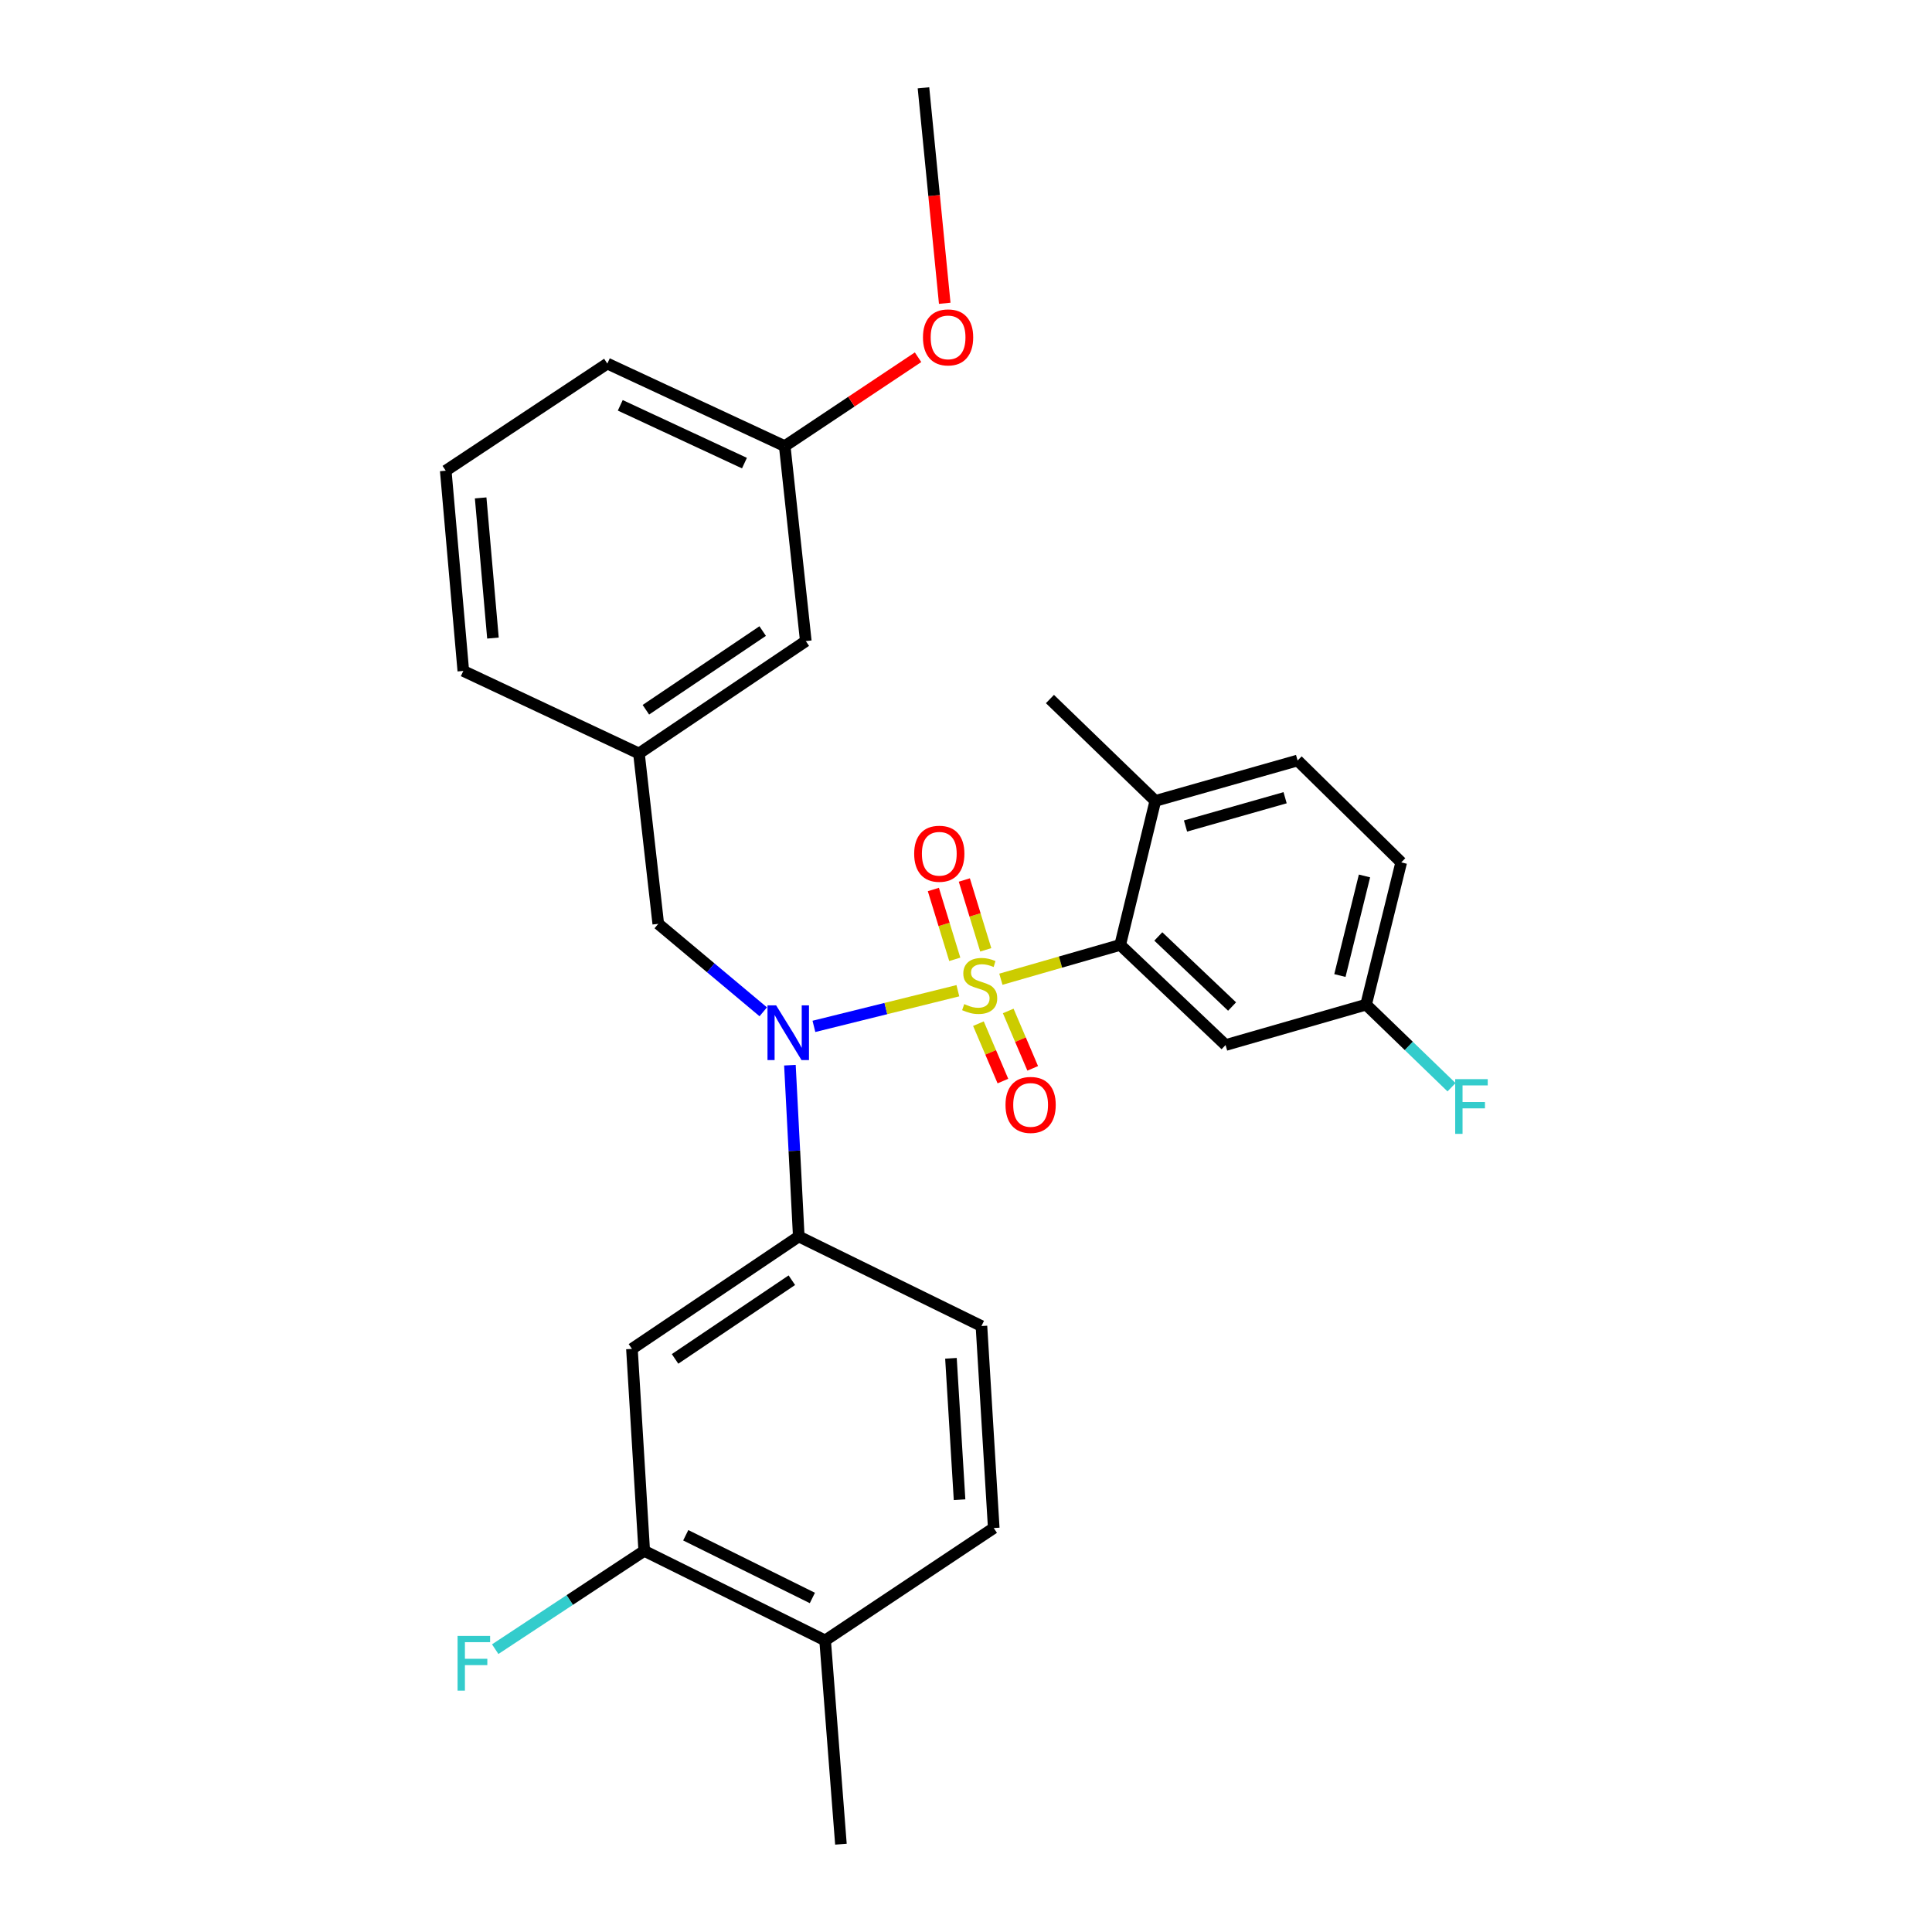 <?xml version='1.0' encoding='iso-8859-1'?>
<svg version='1.1' baseProfile='full'
              xmlns='http://www.w3.org/2000/svg'
                      xmlns:rdkit='http://www.rdkit.org/xml'
                      xmlns:xlink='http://www.w3.org/1999/xlink'
                  xml:space='preserve'
width='1000px' height='1000px' viewBox='0 0 1000 1000'>
<!-- END OF HEADER -->
<rect style='opacity:1.0;fill:#FFFFFF;stroke:none' width='1000' height='1000' x='0' y='0'> </rect>
<path class='bond-0' d='M 340.717,478.181 L 330.72,389.999' style='fill:none;fill-rule:evenodd;stroke:#000000;stroke-width:6px;stroke-linecap:butt;stroke-linejoin:miter;stroke-opacity:1' />
<path class='bond-1' d='M 340.717,478.181 L 367.887,500.945' style='fill:none;fill-rule:evenodd;stroke:#000000;stroke-width:6px;stroke-linecap:butt;stroke-linejoin:miter;stroke-opacity:1' />
<path class='bond-1' d='M 367.887,500.945 L 395.057,523.709' style='fill:none;fill-rule:evenodd;stroke:#0000FF;stroke-width:6px;stroke-linecap:butt;stroke-linejoin:miter;stroke-opacity:1' />
<path class='bond-2' d='M 408.86,551.346 L 411.151,595.673' style='fill:none;fill-rule:evenodd;stroke:#0000FF;stroke-width:6px;stroke-linecap:butt;stroke-linejoin:miter;stroke-opacity:1' />
<path class='bond-2' d='M 411.151,595.673 L 413.442,640' style='fill:none;fill-rule:evenodd;stroke:#000000;stroke-width:6px;stroke-linecap:butt;stroke-linejoin:miter;stroke-opacity:1' />
<path class='bond-3' d='M 421.284,531.253 L 458.538,522.023' style='fill:none;fill-rule:evenodd;stroke:#0000FF;stroke-width:6px;stroke-linecap:butt;stroke-linejoin:miter;stroke-opacity:1' />
<path class='bond-3' d='M 458.538,522.023 L 495.793,512.794' style='fill:none;fill-rule:evenodd;stroke:#CCCC00;stroke-width:6px;stroke-linecap:butt;stroke-linejoin:miter;stroke-opacity:1' />
<path class='bond-4' d='M 707.081,520.003 L 725.267,446.365' style='fill:none;fill-rule:evenodd;stroke:#000000;stroke-width:6px;stroke-linecap:butt;stroke-linejoin:miter;stroke-opacity:1' />
<path class='bond-4' d='M 693.528,504.936 L 706.258,453.39' style='fill:none;fill-rule:evenodd;stroke:#000000;stroke-width:6px;stroke-linecap:butt;stroke-linejoin:miter;stroke-opacity:1' />
<path class='bond-5' d='M 707.081,520.003 L 634.356,540.909' style='fill:none;fill-rule:evenodd;stroke:#000000;stroke-width:6px;stroke-linecap:butt;stroke-linejoin:miter;stroke-opacity:1' />
<path class='bond-6' d='M 707.081,520.003 L 729.197,541.378' style='fill:none;fill-rule:evenodd;stroke:#000000;stroke-width:6px;stroke-linecap:butt;stroke-linejoin:miter;stroke-opacity:1' />
<path class='bond-6' d='M 729.197,541.378 L 751.313,562.754' style='fill:none;fill-rule:evenodd;stroke:#33CCCC;stroke-width:6px;stroke-linecap:butt;stroke-linejoin:miter;stroke-opacity:1' />
<path class='bond-7' d='M 510.222,491.636 L 504.68,473.561' style='fill:none;fill-rule:evenodd;stroke:#CCCC00;stroke-width:6px;stroke-linecap:butt;stroke-linejoin:miter;stroke-opacity:1' />
<path class='bond-7' d='M 504.68,473.561 L 499.138,455.487' style='fill:none;fill-rule:evenodd;stroke:#FF0000;stroke-width:6px;stroke-linecap:butt;stroke-linejoin:miter;stroke-opacity:1' />
<path class='bond-7' d='M 494.189,496.552 L 488.647,478.478' style='fill:none;fill-rule:evenodd;stroke:#CCCC00;stroke-width:6px;stroke-linecap:butt;stroke-linejoin:miter;stroke-opacity:1' />
<path class='bond-7' d='M 488.647,478.478 L 483.105,460.403' style='fill:none;fill-rule:evenodd;stroke:#FF0000;stroke-width:6px;stroke-linecap:butt;stroke-linejoin:miter;stroke-opacity:1' />
<path class='bond-8' d='M 506.432,529.846 L 512.768,544.703' style='fill:none;fill-rule:evenodd;stroke:#CCCC00;stroke-width:6px;stroke-linecap:butt;stroke-linejoin:miter;stroke-opacity:1' />
<path class='bond-8' d='M 512.768,544.703 L 519.104,559.56' style='fill:none;fill-rule:evenodd;stroke:#FF0000;stroke-width:6px;stroke-linecap:butt;stroke-linejoin:miter;stroke-opacity:1' />
<path class='bond-8' d='M 521.858,523.268 L 528.194,538.125' style='fill:none;fill-rule:evenodd;stroke:#CCCC00;stroke-width:6px;stroke-linecap:butt;stroke-linejoin:miter;stroke-opacity:1' />
<path class='bond-8' d='M 528.194,538.125 L 534.53,552.982' style='fill:none;fill-rule:evenodd;stroke:#FF0000;stroke-width:6px;stroke-linecap:butt;stroke-linejoin:miter;stroke-opacity:1' />
<path class='bond-9' d='M 518.054,506.843 L 548.931,497.966' style='fill:none;fill-rule:evenodd;stroke:#CCCC00;stroke-width:6px;stroke-linecap:butt;stroke-linejoin:miter;stroke-opacity:1' />
<path class='bond-9' d='M 548.931,497.966 L 579.807,489.09' style='fill:none;fill-rule:evenodd;stroke:#000000;stroke-width:6px;stroke-linecap:butt;stroke-linejoin:miter;stroke-opacity:1' />
<path class='bond-10' d='M 725.267,446.365 L 671.631,393.633' style='fill:none;fill-rule:evenodd;stroke:#000000;stroke-width:6px;stroke-linecap:butt;stroke-linejoin:miter;stroke-opacity:1' />
<path class='bond-11' d='M 671.631,393.633 L 597.993,414.549' style='fill:none;fill-rule:evenodd;stroke:#000000;stroke-width:6px;stroke-linecap:butt;stroke-linejoin:miter;stroke-opacity:1' />
<path class='bond-11' d='M 665.168,412.902 L 613.621,427.543' style='fill:none;fill-rule:evenodd;stroke:#000000;stroke-width:6px;stroke-linecap:butt;stroke-linejoin:miter;stroke-opacity:1' />
<path class='bond-12' d='M 597.993,414.549 L 579.807,489.09' style='fill:none;fill-rule:evenodd;stroke:#000000;stroke-width:6px;stroke-linecap:butt;stroke-linejoin:miter;stroke-opacity:1' />
<path class='bond-13' d='M 597.993,414.549 L 543.445,361.817' style='fill:none;fill-rule:evenodd;stroke:#000000;stroke-width:6px;stroke-linecap:butt;stroke-linejoin:miter;stroke-opacity:1' />
<path class='bond-14' d='M 333.45,802.723 L 427.081,849.091' style='fill:none;fill-rule:evenodd;stroke:#000000;stroke-width:6px;stroke-linecap:butt;stroke-linejoin:miter;stroke-opacity:1' />
<path class='bond-14' d='M 354.937,794.65 L 420.479,827.108' style='fill:none;fill-rule:evenodd;stroke:#000000;stroke-width:6px;stroke-linecap:butt;stroke-linejoin:miter;stroke-opacity:1' />
<path class='bond-15' d='M 333.45,802.723 L 327.087,698.182' style='fill:none;fill-rule:evenodd;stroke:#000000;stroke-width:6px;stroke-linecap:butt;stroke-linejoin:miter;stroke-opacity:1' />
<path class='bond-16' d='M 333.45,802.723 L 294.885,828.165' style='fill:none;fill-rule:evenodd;stroke:#000000;stroke-width:6px;stroke-linecap:butt;stroke-linejoin:miter;stroke-opacity:1' />
<path class='bond-16' d='M 294.885,828.165 L 256.321,853.607' style='fill:none;fill-rule:evenodd;stroke:#33CCCC;stroke-width:6px;stroke-linecap:butt;stroke-linejoin:miter;stroke-opacity:1' />
<path class='bond-17' d='M 427.081,849.091 L 514.359,790.909' style='fill:none;fill-rule:evenodd;stroke:#000000;stroke-width:6px;stroke-linecap:butt;stroke-linejoin:miter;stroke-opacity:1' />
<path class='bond-18' d='M 427.081,849.091 L 435.261,954.545' style='fill:none;fill-rule:evenodd;stroke:#000000;stroke-width:6px;stroke-linecap:butt;stroke-linejoin:miter;stroke-opacity:1' />
<path class='bond-19' d='M 514.359,790.909 L 507.995,686.359' style='fill:none;fill-rule:evenodd;stroke:#000000;stroke-width:6px;stroke-linecap:butt;stroke-linejoin:miter;stroke-opacity:1' />
<path class='bond-19' d='M 496.665,776.246 L 492.211,703.06' style='fill:none;fill-rule:evenodd;stroke:#000000;stroke-width:6px;stroke-linecap:butt;stroke-linejoin:miter;stroke-opacity:1' />
<path class='bond-20' d='M 330.72,389.999 L 417.084,331.818' style='fill:none;fill-rule:evenodd;stroke:#000000;stroke-width:6px;stroke-linecap:butt;stroke-linejoin:miter;stroke-opacity:1' />
<path class='bond-20' d='M 334.305,367.364 L 394.76,326.637' style='fill:none;fill-rule:evenodd;stroke:#000000;stroke-width:6px;stroke-linecap:butt;stroke-linejoin:miter;stroke-opacity:1' />
<path class='bond-21' d='M 330.72,389.999 L 239.809,347.274' style='fill:none;fill-rule:evenodd;stroke:#000000;stroke-width:6px;stroke-linecap:butt;stroke-linejoin:miter;stroke-opacity:1' />
<path class='bond-22' d='M 417.084,331.818 L 406.175,230.91' style='fill:none;fill-rule:evenodd;stroke:#000000;stroke-width:6px;stroke-linecap:butt;stroke-linejoin:miter;stroke-opacity:1' />
<path class='bond-23' d='M 239.809,347.274 L 230.716,243.636' style='fill:none;fill-rule:evenodd;stroke:#000000;stroke-width:6px;stroke-linecap:butt;stroke-linejoin:miter;stroke-opacity:1' />
<path class='bond-23' d='M 255.151,330.262 L 248.786,257.716' style='fill:none;fill-rule:evenodd;stroke:#000000;stroke-width:6px;stroke-linecap:butt;stroke-linejoin:miter;stroke-opacity:1' />
<path class='bond-24' d='M 406.175,230.91 L 440.678,207.907' style='fill:none;fill-rule:evenodd;stroke:#000000;stroke-width:6px;stroke-linecap:butt;stroke-linejoin:miter;stroke-opacity:1' />
<path class='bond-24' d='M 440.678,207.907 L 475.182,184.905' style='fill:none;fill-rule:evenodd;stroke:#FF0000;stroke-width:6px;stroke-linecap:butt;stroke-linejoin:miter;stroke-opacity:1' />
<path class='bond-25' d='M 406.175,230.91 L 314.351,188.184' style='fill:none;fill-rule:evenodd;stroke:#000000;stroke-width:6px;stroke-linecap:butt;stroke-linejoin:miter;stroke-opacity:1' />
<path class='bond-25' d='M 385.327,239.706 L 321.05,209.798' style='fill:none;fill-rule:evenodd;stroke:#000000;stroke-width:6px;stroke-linecap:butt;stroke-linejoin:miter;stroke-opacity:1' />
<path class='bond-26' d='M 230.716,243.636 L 314.351,188.184' style='fill:none;fill-rule:evenodd;stroke:#000000;stroke-width:6px;stroke-linecap:butt;stroke-linejoin:miter;stroke-opacity:1' />
<path class='bond-27' d='M 488.99,156.982 L 483.488,101.218' style='fill:none;fill-rule:evenodd;stroke:#FF0000;stroke-width:6px;stroke-linecap:butt;stroke-linejoin:miter;stroke-opacity:1' />
<path class='bond-27' d='M 483.488,101.218 L 477.987,45.455' style='fill:none;fill-rule:evenodd;stroke:#000000;stroke-width:6px;stroke-linecap:butt;stroke-linejoin:miter;stroke-opacity:1' />
<path class='bond-28' d='M 507.995,686.359 L 413.442,640' style='fill:none;fill-rule:evenodd;stroke:#000000;stroke-width:6px;stroke-linecap:butt;stroke-linejoin:miter;stroke-opacity:1' />
<path class='bond-29' d='M 413.442,640 L 327.087,698.182' style='fill:none;fill-rule:evenodd;stroke:#000000;stroke-width:6px;stroke-linecap:butt;stroke-linejoin:miter;stroke-opacity:1' />
<path class='bond-29' d='M 409.859,662.635 L 349.41,703.362' style='fill:none;fill-rule:evenodd;stroke:#000000;stroke-width:6px;stroke-linecap:butt;stroke-linejoin:miter;stroke-opacity:1' />
<path class='bond-30' d='M 579.807,489.09 L 634.356,540.909' style='fill:none;fill-rule:evenodd;stroke:#000000;stroke-width:6px;stroke-linecap:butt;stroke-linejoin:miter;stroke-opacity:1' />
<path class='bond-30' d='M 599.54,484.705 L 637.724,520.978' style='fill:none;fill-rule:evenodd;stroke:#000000;stroke-width:6px;stroke-linecap:butt;stroke-linejoin:miter;stroke-opacity:1' />
<path  class='atom-1' d='M 401.732 520.386
L 411.012 535.386
Q 411.932 536.866, 413.412 539.546
Q 414.892 542.226, 414.972 542.386
L 414.972 520.386
L 418.732 520.386
L 418.732 548.706
L 414.852 548.706
L 404.892 532.306
Q 403.732 530.386, 402.492 528.186
Q 401.292 525.986, 400.932 525.306
L 400.932 548.706
L 397.252 548.706
L 397.252 520.386
L 401.732 520.386
' fill='#0000FF'/>
<path  class='atom-3' d='M 499.082 519.717
Q 499.402 519.837, 500.722 520.397
Q 502.042 520.957, 503.482 521.317
Q 504.962 521.637, 506.402 521.637
Q 509.082 521.637, 510.642 520.357
Q 512.202 519.037, 512.202 516.757
Q 512.202 515.197, 511.402 514.237
Q 510.642 513.277, 509.442 512.757
Q 508.242 512.237, 506.242 511.637
Q 503.722 510.877, 502.202 510.157
Q 500.722 509.437, 499.642 507.917
Q 498.602 506.397, 498.602 503.837
Q 498.602 500.277, 501.002 498.077
Q 503.442 495.877, 508.242 495.877
Q 511.522 495.877, 515.242 497.437
L 514.322 500.517
Q 510.922 499.117, 508.362 499.117
Q 505.602 499.117, 504.082 500.277
Q 502.562 501.397, 502.602 503.357
Q 502.602 504.877, 503.362 505.797
Q 504.162 506.717, 505.282 507.237
Q 506.442 507.757, 508.362 508.357
Q 510.922 509.157, 512.442 509.957
Q 513.962 510.757, 515.042 512.397
Q 516.162 513.997, 516.162 516.757
Q 516.162 520.677, 513.522 522.797
Q 510.922 524.877, 506.562 524.877
Q 504.042 524.877, 502.122 524.317
Q 500.242 523.797, 498.002 522.877
L 499.082 519.717
' fill='#CCCC00'/>
<path  class='atom-4' d='M 473.176 441.898
Q 473.176 435.098, 476.536 431.298
Q 479.896 427.498, 486.176 427.498
Q 492.456 427.498, 495.816 431.298
Q 499.176 435.098, 499.176 441.898
Q 499.176 448.778, 495.776 452.698
Q 492.376 456.578, 486.176 456.578
Q 479.936 456.578, 476.536 452.698
Q 473.176 448.818, 473.176 441.898
M 486.176 453.378
Q 490.496 453.378, 492.816 450.498
Q 495.176 447.578, 495.176 441.898
Q 495.176 436.338, 492.816 433.538
Q 490.496 430.698, 486.176 430.698
Q 481.856 430.698, 479.496 433.498
Q 477.176 436.298, 477.176 441.898
Q 477.176 447.618, 479.496 450.498
Q 481.856 453.378, 486.176 453.378
' fill='#FF0000'/>
<path  class='atom-5' d='M 520.448 571.901
Q 520.448 565.101, 523.808 561.301
Q 527.168 557.501, 533.448 557.501
Q 539.728 557.501, 543.088 561.301
Q 546.448 565.101, 546.448 571.901
Q 546.448 578.781, 543.048 582.701
Q 539.648 586.581, 533.448 586.581
Q 527.208 586.581, 523.808 582.701
Q 520.448 578.821, 520.448 571.901
M 533.448 583.381
Q 537.768 583.381, 540.088 580.501
Q 542.448 577.581, 542.448 571.901
Q 542.448 566.341, 540.088 563.541
Q 537.768 560.701, 533.448 560.701
Q 529.128 560.701, 526.768 563.501
Q 524.448 566.301, 524.448 571.901
Q 524.448 577.621, 526.768 580.501
Q 529.128 583.381, 533.448 583.381
' fill='#FF0000'/>
<path  class='atom-17' d='M 477.723 174.625
Q 477.723 167.825, 481.083 164.025
Q 484.443 160.225, 490.723 160.225
Q 497.003 160.225, 500.363 164.025
Q 503.723 167.825, 503.723 174.625
Q 503.723 181.505, 500.323 185.425
Q 496.923 189.305, 490.723 189.305
Q 484.483 189.305, 481.083 185.425
Q 477.723 181.545, 477.723 174.625
M 490.723 186.105
Q 495.043 186.105, 497.363 183.225
Q 499.723 180.305, 499.723 174.625
Q 499.723 169.065, 497.363 166.265
Q 495.043 163.425, 490.723 163.425
Q 486.403 163.425, 484.043 166.225
Q 481.723 169.025, 481.723 174.625
Q 481.723 180.345, 484.043 183.225
Q 486.403 186.105, 490.723 186.105
' fill='#FF0000'/>
<path  class='atom-24' d='M 236.839 846.745
L 253.679 846.745
L 253.679 849.985
L 240.639 849.985
L 240.639 858.585
L 252.239 858.585
L 252.239 861.865
L 240.639 861.865
L 240.639 875.065
L 236.839 875.065
L 236.839 846.745
' fill='#33CCCC'/>
<path  class='atom-28' d='M 753.209 558.565
L 770.049 558.565
L 770.049 561.805
L 757.009 561.805
L 757.009 570.405
L 768.609 570.405
L 768.609 573.685
L 757.009 573.685
L 757.009 586.885
L 753.209 586.885
L 753.209 558.565
' fill='#33CCCC'/>
</svg>
